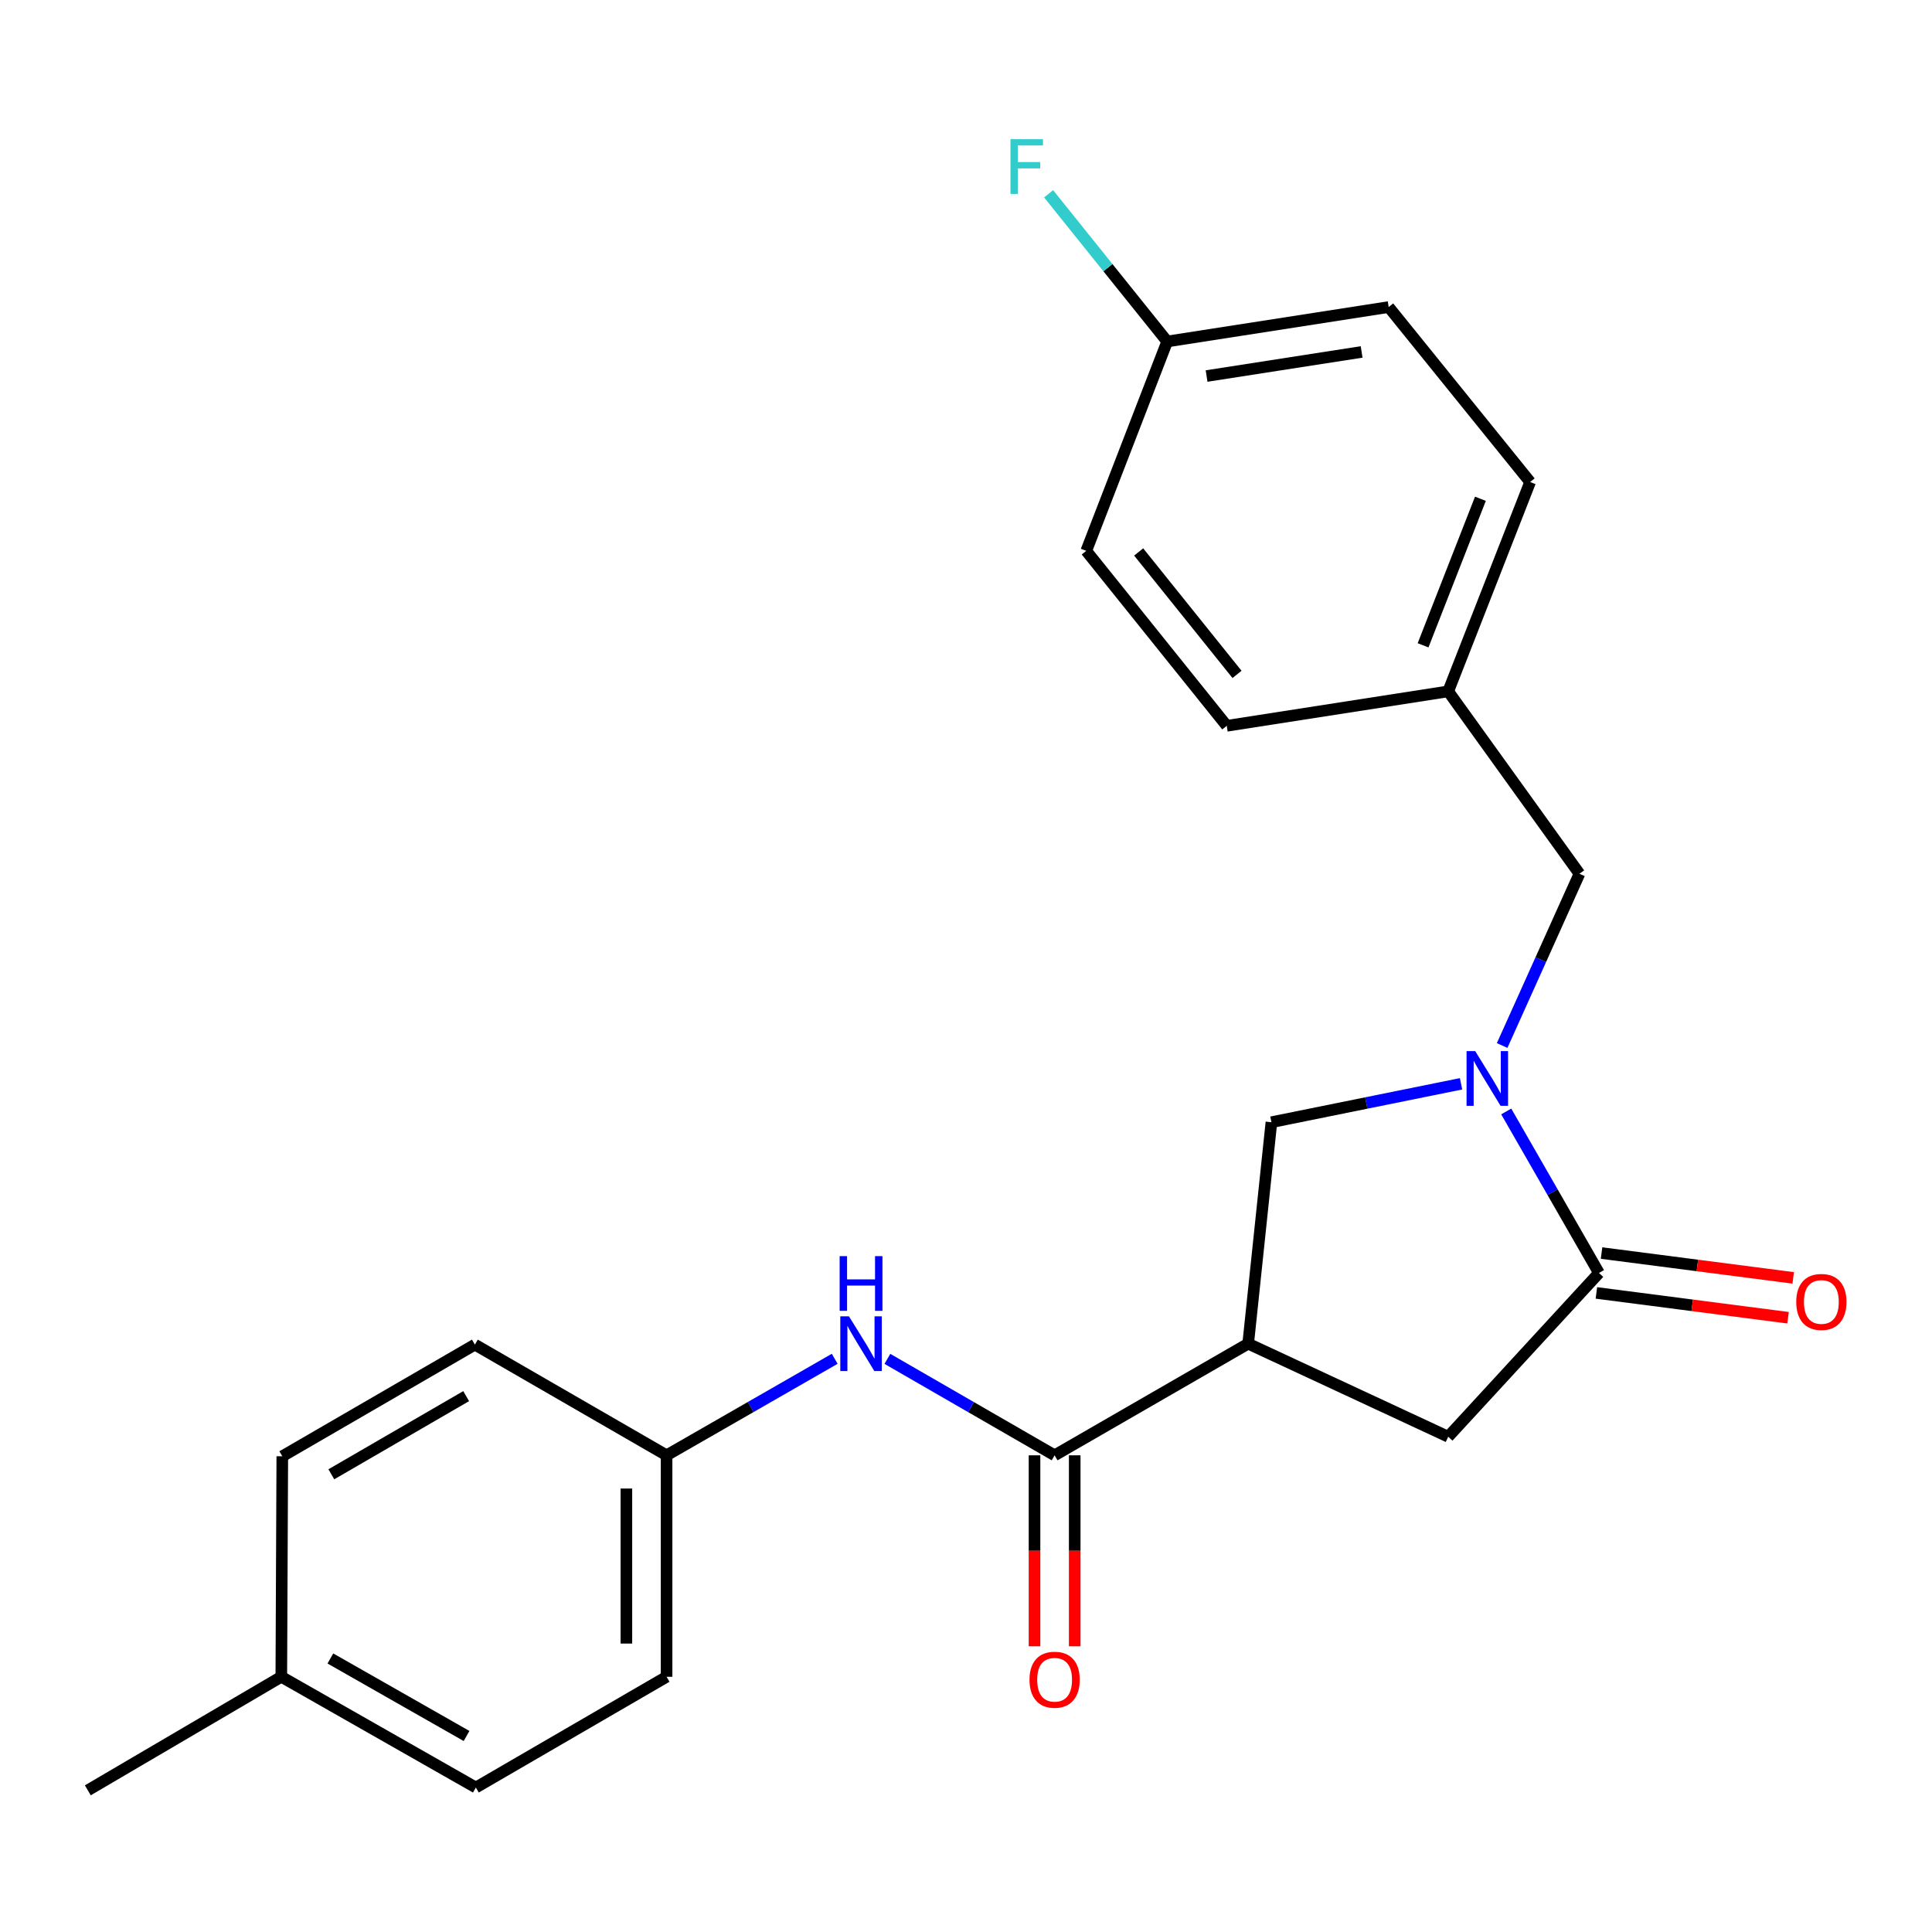 <?xml version='1.0' encoding='iso-8859-1'?>
<svg version='1.1' baseProfile='full'
              xmlns='http://www.w3.org/2000/svg'
                      xmlns:rdkit='http://www.rdkit.org/xml'
                      xmlns:xlink='http://www.w3.org/1999/xlink'
                  xml:space='preserve'
width='1000px' height='1000px' viewBox='0 0 1000 1000'>
<!-- END OF HEADER -->
<rect style='opacity:1.0;fill:#FFFFFF;stroke:none' width='1000' height='1000' x='0' y='0'> </rect>
<path class='bond-1' d='M 779.622,575.284 L 803.623,617.089' style='fill:none;fill-rule:evenodd;stroke:#0000FF;stroke-width:6px;stroke-linecap:butt;stroke-linejoin:miter;stroke-opacity:1' />
<path class='bond-1' d='M 803.623,617.089 L 827.623,658.893' style='fill:none;fill-rule:evenodd;stroke:#000000;stroke-width:6px;stroke-linecap:butt;stroke-linejoin:miter;stroke-opacity:1' />
<path class='bond-3' d='M 756.237,560.975 L 707.16,570.918' style='fill:none;fill-rule:evenodd;stroke:#0000FF;stroke-width:6px;stroke-linecap:butt;stroke-linejoin:miter;stroke-opacity:1' />
<path class='bond-3' d='M 707.16,570.918 L 658.084,580.861' style='fill:none;fill-rule:evenodd;stroke:#000000;stroke-width:6px;stroke-linecap:butt;stroke-linejoin:miter;stroke-opacity:1' />
<path class='bond-6' d='M 777.508,541.156 L 797.515,496.707' style='fill:none;fill-rule:evenodd;stroke:#0000FF;stroke-width:6px;stroke-linecap:butt;stroke-linejoin:miter;stroke-opacity:1' />
<path class='bond-6' d='M 797.515,496.707 L 817.522,452.257' style='fill:none;fill-rule:evenodd;stroke:#000000;stroke-width:6px;stroke-linecap:butt;stroke-linejoin:miter;stroke-opacity:1' />
<path class='bond-0' d='M 646.053,695.482 L 658.084,580.861' style='fill:none;fill-rule:evenodd;stroke:#000000;stroke-width:6px;stroke-linecap:butt;stroke-linejoin:miter;stroke-opacity:1' />
<path class='bond-2' d='M 646.053,695.482 L 545.867,753.267' style='fill:none;fill-rule:evenodd;stroke:#000000;stroke-width:6px;stroke-linecap:butt;stroke-linejoin:miter;stroke-opacity:1' />
<path class='bond-23' d='M 646.053,695.482 L 749.591,743.651' style='fill:none;fill-rule:evenodd;stroke:#000000;stroke-width:6px;stroke-linecap:butt;stroke-linejoin:miter;stroke-opacity:1' />
<path class='bond-4' d='M 827.623,658.893 L 749.591,743.651' style='fill:none;fill-rule:evenodd;stroke:#000000;stroke-width:6px;stroke-linecap:butt;stroke-linejoin:miter;stroke-opacity:1' />
<path class='bond-7' d='M 826.287,669.208 L 875.889,675.633' style='fill:none;fill-rule:evenodd;stroke:#000000;stroke-width:6px;stroke-linecap:butt;stroke-linejoin:miter;stroke-opacity:1' />
<path class='bond-7' d='M 875.889,675.633 L 925.492,682.057' style='fill:none;fill-rule:evenodd;stroke:#FF0000;stroke-width:6px;stroke-linecap:butt;stroke-linejoin:miter;stroke-opacity:1' />
<path class='bond-7' d='M 828.959,648.578 L 878.561,655.003' style='fill:none;fill-rule:evenodd;stroke:#000000;stroke-width:6px;stroke-linecap:butt;stroke-linejoin:miter;stroke-opacity:1' />
<path class='bond-7' d='M 878.561,655.003 L 928.164,661.427' style='fill:none;fill-rule:evenodd;stroke:#FF0000;stroke-width:6px;stroke-linecap:butt;stroke-linejoin:miter;stroke-opacity:1' />
<path class='bond-5' d='M 545.867,753.267 L 502.589,728.306' style='fill:none;fill-rule:evenodd;stroke:#000000;stroke-width:6px;stroke-linecap:butt;stroke-linejoin:miter;stroke-opacity:1' />
<path class='bond-5' d='M 502.589,728.306 L 459.312,703.345' style='fill:none;fill-rule:evenodd;stroke:#0000FF;stroke-width:6px;stroke-linecap:butt;stroke-linejoin:miter;stroke-opacity:1' />
<path class='bond-8' d='M 535.465,753.267 L 535.465,802.694' style='fill:none;fill-rule:evenodd;stroke:#000000;stroke-width:6px;stroke-linecap:butt;stroke-linejoin:miter;stroke-opacity:1' />
<path class='bond-8' d='M 535.465,802.694 L 535.465,852.122' style='fill:none;fill-rule:evenodd;stroke:#FF0000;stroke-width:6px;stroke-linecap:butt;stroke-linejoin:miter;stroke-opacity:1' />
<path class='bond-8' d='M 556.268,753.267 L 556.268,802.694' style='fill:none;fill-rule:evenodd;stroke:#000000;stroke-width:6px;stroke-linecap:butt;stroke-linejoin:miter;stroke-opacity:1' />
<path class='bond-8' d='M 556.268,802.694 L 556.268,852.122' style='fill:none;fill-rule:evenodd;stroke:#FF0000;stroke-width:6px;stroke-linecap:butt;stroke-linejoin:miter;stroke-opacity:1' />
<path class='bond-9' d='M 432.039,703.313 L 388.529,728.29' style='fill:none;fill-rule:evenodd;stroke:#0000FF;stroke-width:6px;stroke-linecap:butt;stroke-linejoin:miter;stroke-opacity:1' />
<path class='bond-9' d='M 388.529,728.29 L 345.02,753.267' style='fill:none;fill-rule:evenodd;stroke:#000000;stroke-width:6px;stroke-linecap:butt;stroke-linejoin:miter;stroke-opacity:1' />
<path class='bond-10' d='M 817.522,452.257 L 749.591,357.849' style='fill:none;fill-rule:evenodd;stroke:#000000;stroke-width:6px;stroke-linecap:butt;stroke-linejoin:miter;stroke-opacity:1' />
<path class='bond-14' d='M 345.02,753.267 L 245.804,695.968' style='fill:none;fill-rule:evenodd;stroke:#000000;stroke-width:6px;stroke-linecap:butt;stroke-linejoin:miter;stroke-opacity:1' />
<path class='bond-15' d='M 345.02,753.267 L 345.02,867.899' style='fill:none;fill-rule:evenodd;stroke:#000000;stroke-width:6px;stroke-linecap:butt;stroke-linejoin:miter;stroke-opacity:1' />
<path class='bond-15' d='M 324.218,770.462 L 324.218,850.704' style='fill:none;fill-rule:evenodd;stroke:#000000;stroke-width:6px;stroke-linecap:butt;stroke-linejoin:miter;stroke-opacity:1' />
<path class='bond-16' d='M 749.591,357.849 L 791.993,249.492' style='fill:none;fill-rule:evenodd;stroke:#000000;stroke-width:6px;stroke-linecap:butt;stroke-linejoin:miter;stroke-opacity:1' />
<path class='bond-16' d='M 736.579,334.015 L 766.261,258.165' style='fill:none;fill-rule:evenodd;stroke:#000000;stroke-width:6px;stroke-linecap:butt;stroke-linejoin:miter;stroke-opacity:1' />
<path class='bond-17' d='M 749.591,357.849 L 634.97,375.681' style='fill:none;fill-rule:evenodd;stroke:#000000;stroke-width:6px;stroke-linecap:butt;stroke-linejoin:miter;stroke-opacity:1' />
<path class='bond-11' d='M 604.136,176.753 L 718.78,158.932' style='fill:none;fill-rule:evenodd;stroke:#000000;stroke-width:6px;stroke-linecap:butt;stroke-linejoin:miter;stroke-opacity:1' />
<path class='bond-11' d='M 624.528,194.635 L 704.779,182.161' style='fill:none;fill-rule:evenodd;stroke:#000000;stroke-width:6px;stroke-linecap:butt;stroke-linejoin:miter;stroke-opacity:1' />
<path class='bond-13' d='M 604.136,176.753 L 573.446,138.53' style='fill:none;fill-rule:evenodd;stroke:#000000;stroke-width:6px;stroke-linecap:butt;stroke-linejoin:miter;stroke-opacity:1' />
<path class='bond-13' d='M 573.446,138.53 L 542.755,100.307' style='fill:none;fill-rule:evenodd;stroke:#33CCCC;stroke-width:6px;stroke-linecap:butt;stroke-linejoin:miter;stroke-opacity:1' />
<path class='bond-24' d='M 604.136,176.753 L 562.243,285.133' style='fill:none;fill-rule:evenodd;stroke:#000000;stroke-width:6px;stroke-linecap:butt;stroke-linejoin:miter;stroke-opacity:1' />
<path class='bond-12' d='M 145.606,867.899 L 246.301,925.221' style='fill:none;fill-rule:evenodd;stroke:#000000;stroke-width:6px;stroke-linecap:butt;stroke-linejoin:miter;stroke-opacity:1' />
<path class='bond-12' d='M 171.002,858.419 L 241.488,898.545' style='fill:none;fill-rule:evenodd;stroke:#000000;stroke-width:6px;stroke-linecap:butt;stroke-linejoin:miter;stroke-opacity:1' />
<path class='bond-22' d='M 145.606,867.899 L 45.455,926.666' style='fill:none;fill-rule:evenodd;stroke:#000000;stroke-width:6px;stroke-linecap:butt;stroke-linejoin:miter;stroke-opacity:1' />
<path class='bond-25' d='M 145.606,867.899 L 146.115,753.764' style='fill:none;fill-rule:evenodd;stroke:#000000;stroke-width:6px;stroke-linecap:butt;stroke-linejoin:miter;stroke-opacity:1' />
<path class='bond-20' d='M 245.804,695.968 L 146.115,753.764' style='fill:none;fill-rule:evenodd;stroke:#000000;stroke-width:6px;stroke-linecap:butt;stroke-linejoin:miter;stroke-opacity:1' />
<path class='bond-20' d='M 241.285,722.634 L 171.502,763.091' style='fill:none;fill-rule:evenodd;stroke:#000000;stroke-width:6px;stroke-linecap:butt;stroke-linejoin:miter;stroke-opacity:1' />
<path class='bond-21' d='M 345.02,867.899 L 246.301,925.221' style='fill:none;fill-rule:evenodd;stroke:#000000;stroke-width:6px;stroke-linecap:butt;stroke-linejoin:miter;stroke-opacity:1' />
<path class='bond-18' d='M 791.993,249.492 L 718.78,158.932' style='fill:none;fill-rule:evenodd;stroke:#000000;stroke-width:6px;stroke-linecap:butt;stroke-linejoin:miter;stroke-opacity:1' />
<path class='bond-19' d='M 634.97,375.681 L 562.243,285.133' style='fill:none;fill-rule:evenodd;stroke:#000000;stroke-width:6px;stroke-linecap:butt;stroke-linejoin:miter;stroke-opacity:1' />
<path class='bond-19' d='M 640.28,349.072 L 589.37,285.689' style='fill:none;fill-rule:evenodd;stroke:#000000;stroke-width:6px;stroke-linecap:butt;stroke-linejoin:miter;stroke-opacity:1' />
<path  class='atom-0' d='M 763.567 544.062
L 772.847 559.062
Q 773.767 560.542, 775.247 563.222
Q 776.727 565.902, 776.807 566.062
L 776.807 544.062
L 780.567 544.062
L 780.567 572.382
L 776.687 572.382
L 766.727 555.982
Q 765.567 554.062, 764.327 551.862
Q 763.127 549.662, 762.767 548.982
L 762.767 572.382
L 759.087 572.382
L 759.087 544.062
L 763.567 544.062
' fill='#0000FF'/>
<path  class='atom-6' d='M 439.42 681.322
L 448.7 696.322
Q 449.62 697.802, 451.1 700.482
Q 452.58 703.162, 452.66 703.322
L 452.66 681.322
L 456.42 681.322
L 456.42 709.642
L 452.54 709.642
L 442.58 693.242
Q 441.42 691.322, 440.18 689.122
Q 438.98 686.922, 438.62 686.242
L 438.62 709.642
L 434.94 709.642
L 434.94 681.322
L 439.42 681.322
' fill='#0000FF'/>
<path  class='atom-6' d='M 434.6 650.17
L 438.44 650.17
L 438.44 662.21
L 452.92 662.21
L 452.92 650.17
L 456.76 650.17
L 456.76 678.49
L 452.92 678.49
L 452.92 665.41
L 438.44 665.41
L 438.44 678.49
L 434.6 678.49
L 434.6 650.17
' fill='#0000FF'/>
<path  class='atom-8' d='M 929.729 673.882
Q 929.729 667.082, 933.089 663.282
Q 936.449 659.482, 942.729 659.482
Q 949.009 659.482, 952.369 663.282
Q 955.729 667.082, 955.729 673.882
Q 955.729 680.762, 952.329 684.682
Q 948.929 688.562, 942.729 688.562
Q 936.489 688.562, 933.089 684.682
Q 929.729 680.802, 929.729 673.882
M 942.729 685.362
Q 947.049 685.362, 949.369 682.482
Q 951.729 679.562, 951.729 673.882
Q 951.729 668.322, 949.369 665.522
Q 947.049 662.682, 942.729 662.682
Q 938.409 662.682, 936.049 665.482
Q 933.729 668.282, 933.729 673.882
Q 933.729 679.602, 936.049 682.482
Q 938.409 685.362, 942.729 685.362
' fill='#FF0000'/>
<path  class='atom-9' d='M 532.867 869.424
Q 532.867 862.624, 536.227 858.824
Q 539.587 855.024, 545.867 855.024
Q 552.147 855.024, 555.507 858.824
Q 558.867 862.624, 558.867 869.424
Q 558.867 876.304, 555.467 880.224
Q 552.067 884.104, 545.867 884.104
Q 539.627 884.104, 536.227 880.224
Q 532.867 876.344, 532.867 869.424
M 545.867 880.904
Q 550.187 880.904, 552.507 878.024
Q 554.867 875.104, 554.867 869.424
Q 554.867 863.864, 552.507 861.064
Q 550.187 858.224, 545.867 858.224
Q 541.547 858.224, 539.187 861.024
Q 536.867 863.824, 536.867 869.424
Q 536.867 875.144, 539.187 878.024
Q 541.547 880.904, 545.867 880.904
' fill='#FF0000'/>
<path  class='atom-14' d='M 523.012 72.045
L 539.852 72.045
L 539.852 75.285
L 526.812 75.285
L 526.812 83.885
L 538.412 83.885
L 538.412 87.165
L 526.812 87.165
L 526.812 100.365
L 523.012 100.365
L 523.012 72.045
' fill='#33CCCC'/>
</svg>
